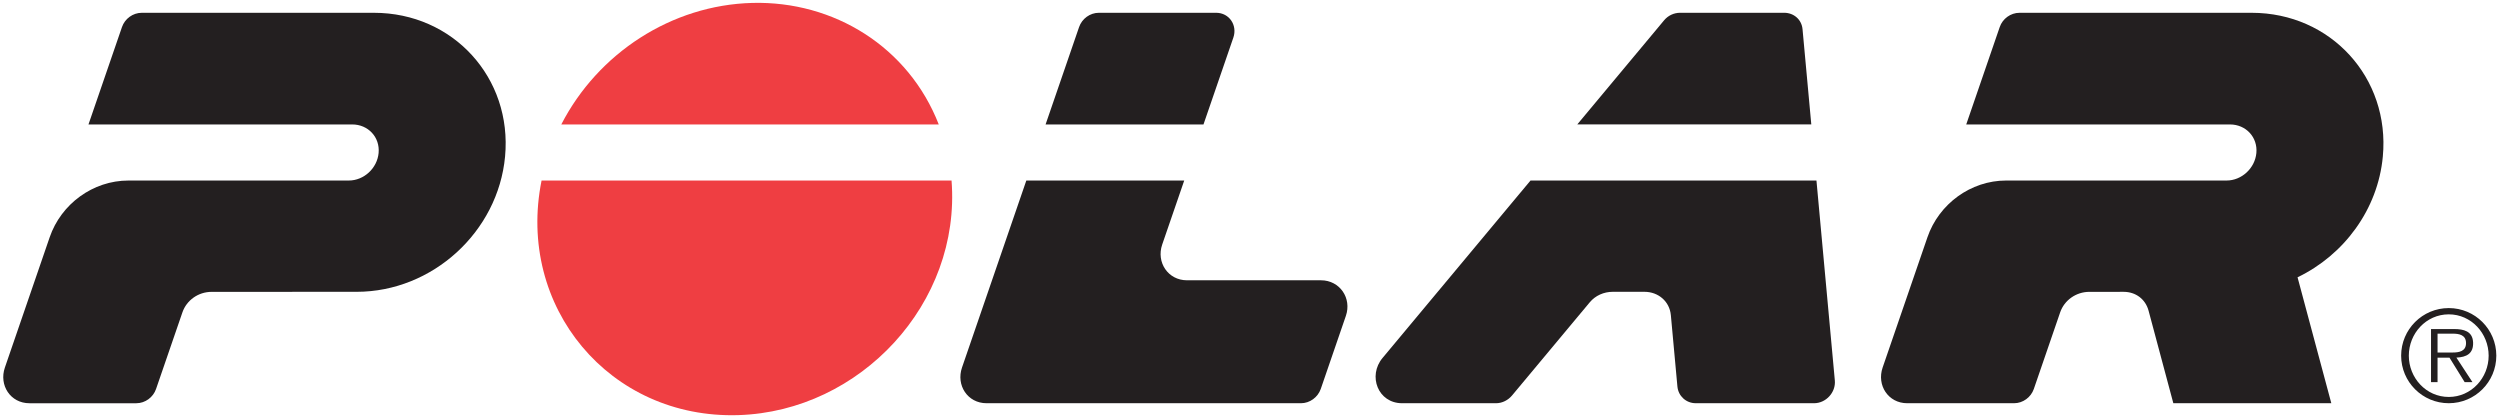 <?xml version="1.0" encoding="UTF-8" standalone="no"?>
<svg
   xmlns:dc="http://purl.org/dc/elements/1.1/"
   xmlns:cc="http://creativecommons.org/ns#"
   xmlns:rdf="http://www.w3.org/1999/02/22-rdf-syntax-ns#"
   xmlns:svg="http://www.w3.org/2000/svg"
   xmlns="http://www.w3.org/2000/svg"
   xmlns:sodipodi="http://sodipodi.sourceforge.net/DTD/sodipodi-0.dtd"
   xmlns:inkscape="http://www.inkscape.org/namespaces/inkscape"
   version="1.1"
   id="Layer_1"
   x="0px"
   y="0px"
   width="242.5"
   height="40.5"
   viewBox="0 0 218.25 36.45"
   enable-background="new 0 0 238 40"
   xml:space="preserve"
   sodipodi:docname="polar_logo.svg"
   inkscape:version="1.0.2-2 (e86c870879, 2021-01-15)"><defs
   id="defs2623" /><sodipodi:namedview
   pagecolor="#ffffff"
   bordercolor="#666666"
   borderopacity="1"
   objecttolerance="10"
   gridtolerance="10"
   guidetolerance="10"
   inkscape:pageopacity="0"
   inkscape:pageshadow="2"
   inkscape:window-width="1920"
   inkscape:window-height="1009"
   id="namedview2621"
   showgrid="false"
   scale-x="0.9"
   inkscape:zoom="5.6092437"
   inkscape:cx="81.688385"
   inkscape:cy="-25.620514"
   inkscape:window-x="-8"
   inkscape:window-y="-8"
   inkscape:window-maximized="1"
   inkscape:current-layer="Layer_1" />
<path
   fill="#231f20"
   d="m 215.901,29.883 c -0.047,-0.98 -0.839,-1.156 -1.645,-1.156 -0.679,0 -1.352,0 -2.028,0 0,1.544 0,3.089 0,4.634 0.189,0 0.381,0 0.57,0 0,-0.711 0,-1.423 0,-2.136 0.348,0 0.697,0 1.043,0 0.442,0.713 0.882,1.425 1.324,2.136 0.228,0 0.455,0 0.68,0 -0.467,-0.714 -0.933,-1.428 -1.402,-2.142 0.885,-0.039 1.501,-0.348 1.458,-1.336 z m -3.103,0.891 c 0,-0.549 0,-1.099 0,-1.646 0.444,0 0.886,0 1.327,0 0.566,0 1.159,0.113 1.159,0.825 0,0.711 -0.593,0.821 -1.159,0.821 -0.441,0 -0.882,0 -1.327,0 z"
   id="path2600" />
<path
   fill="#231f20"
   d="m 213.778,26.895 c -2.297,0 -4.158,1.859 -4.158,4.155 0,2.294 1.861,4.151 4.158,4.151 2.293,0 4.151,-1.857 4.151,-4.151 0,-2.296 -1.858,-4.155 -4.151,-4.155 z m 0,7.759 c -1.983,0 -3.488,-1.67 -3.488,-3.604 0,-1.938 1.505,-3.608 3.488,-3.608 1.977,0 3.481,1.671 3.481,3.608 0,1.934 -1.505,3.604 -3.481,3.604 z"
   id="path2602" />
<path
   fill="#ef3e42"
   d="m 83.07,15.76 c 0.838,10.71 -7.957,20.151 -18.61,20.48 -11.258,0.349 -19.405,-9.473 -17.181,-20.48 11.932,0 23.861,0 35.791,0 z"
   id="path2604" />
<path
   fill="#ef3e42"
   d="m 81.953,10.863 c -2.63,-6.753 -9.144,-10.794 -16.28,-10.608 -7.046,0.183 -13.475,4.391 -16.671,10.608 10.983,0 21.967,0 32.951,0 z"
   id="path2606" />
<path
   fill="#231f20"
   d="m 11.211,15.76 c 6.413,0 12.826,0 19.237,0 1.329,0 2.483,-1.078 2.605,-2.402 0.127,-1.383 -0.914,-2.494 -2.303,-2.494 -7.675,0 -15.351,0 -23.026,0 0.974,-2.834 1.95,-5.669 2.925,-8.503 0.25,-0.727 0.953,-1.244 1.727,-1.244 6.757,0 13.514,0 20.271,0 6.904,0 12.086,5.676 11.446,12.546 -0.609,6.581 -6.347,11.808 -12.952,11.812 -4.222,0.002 -8.443,0.003 -12.664,0.004 -1.177,0.001 -2.191,0.741 -2.551,1.789 -0.767,2.228 -1.534,4.46 -2.302,6.689 -0.25,0.727 -0.948,1.245 -1.722,1.245 -3.111,0 -6.224,0 -9.334,0 -1.654,0 -2.673,-1.569 -2.142,-3.115 1.303,-3.791 2.608,-7.583 3.912,-11.377 0.998,-2.904 3.776,-4.95 6.873,-4.95 z"
   id="path2608" />
<path
   fill="#231f20"
   d="m 189.732,35.201 c -0.718,-2.688 -1.44,-5.377 -2.159,-8.068 -0.271,-1.021 -1.131,-1.656 -2.176,-1.656 -0.997,0.001 -1.994,0.001 -2.992,0.001 -1.176,10e-4 -2.192,0.741 -2.552,1.789 -0.765,2.228 -1.532,4.46 -2.299,6.689 -0.251,0.727 -0.95,1.245 -1.724,1.245 -3.109,0 -6.224,0 -9.333,0 -1.654,0 -2.674,-1.569 -2.143,-3.115 1.306,-3.791 2.607,-7.583 3.913,-11.377 0.998,-2.903 3.774,-4.949 6.871,-4.949 6.413,0 12.825,0 19.238,0 1.329,0 2.482,-1.078 2.605,-2.402 0.127,-1.383 -0.915,-2.494 -2.305,-2.494 -7.675,0 -15.35,0 -23.024,0 0.974,-2.834 1.949,-5.669 2.924,-8.503 0.249,-0.727 0.95,-1.244 1.729,-1.244 6.755,0 13.514,0 20.269,0 6.903,0 12.088,5.676 11.447,12.546 -0.429,4.641 -3.409,8.606 -7.445,10.545 0.983,3.65 1.964,7.303 2.948,10.994 -4.597,-10e-4 -9.194,-10e-4 -13.792,-10e-4 z"
   id="path2610" />
<path
   fill="#231f20"
   d="m 105.065,10.863 c 0.868,-2.525 1.739,-5.052 2.606,-7.579 0.371,-1.073 -0.352,-2.168 -1.501,-2.168 -3.413,0 -6.825,0 -10.238,0 -0.774,0 -1.476,0.517 -1.727,1.244 -0.975,2.834 -1.95,5.669 -2.925,8.503 4.596,0 9.19,0 13.785,0 z"
   id="path2612" />
<path
   fill="#231f20"
   d="m 113.577,35.201 c -9.152,0 -18.302,0 -27.453,0 -1.653,0 -2.673,-1.569 -2.141,-3.115 1.873,-5.441 3.743,-10.884 5.615,-16.326 4.594,0 9.19,0 13.785,0 -0.642,1.865 -1.282,3.729 -1.924,5.592 -0.531,1.547 0.512,3.117 2.163,3.117 3.898,0 7.797,0 11.696,0 1.652,0 2.707,1.566 2.176,3.109 -0.731,2.125 -1.463,4.252 -2.192,6.378 -0.254,0.727 -0.953,1.245 -1.725,1.245 z"
   id="path2614" />
<path
   fill="#231f20"
   d="m 145.279,1.769 c -2.527,3.032 -5.055,6.064 -7.584,9.094 6.808,0 13.619,0 20.431,0 -0.255,-2.772 -0.511,-5.546 -0.766,-8.32 -0.078,-0.838 -0.763,-1.427 -1.601,-1.427 -3.028,0 -6.057,0 -9.086,0 -0.54,0 -1.049,0.241 -1.394,0.653 z"
   id="path2616" />
<path
   fill="#231f20"
   d="m 148.041,35.201 c 3.443,0 6.884,0 10.327,0 1.037,0 1.909,-0.944 1.813,-1.985 -0.535,-5.818 -1.068,-11.638 -1.604,-17.456 -8.323,0 -16.642,0 -24.963,0 -4.305,5.163 -8.61,10.325 -12.916,15.489 -1.31,1.568 -0.394,3.952 1.704,3.952 2.737,0 5.472,0 8.206,0 0.542,0 1.055,-0.269 1.397,-0.68 2.261,-2.708 4.518,-5.417 6.777,-8.125 0.495,-0.596 1.235,-0.921 2.011,-0.921 0.925,0 1.847,0 2.771,0 1.203,0 2.191,0.833 2.302,2.039 0.191,2.077 0.383,4.154 0.572,6.229 0.079,0.839 0.765,1.458 1.603,1.458 z"
   id="path2618" />
</svg>
